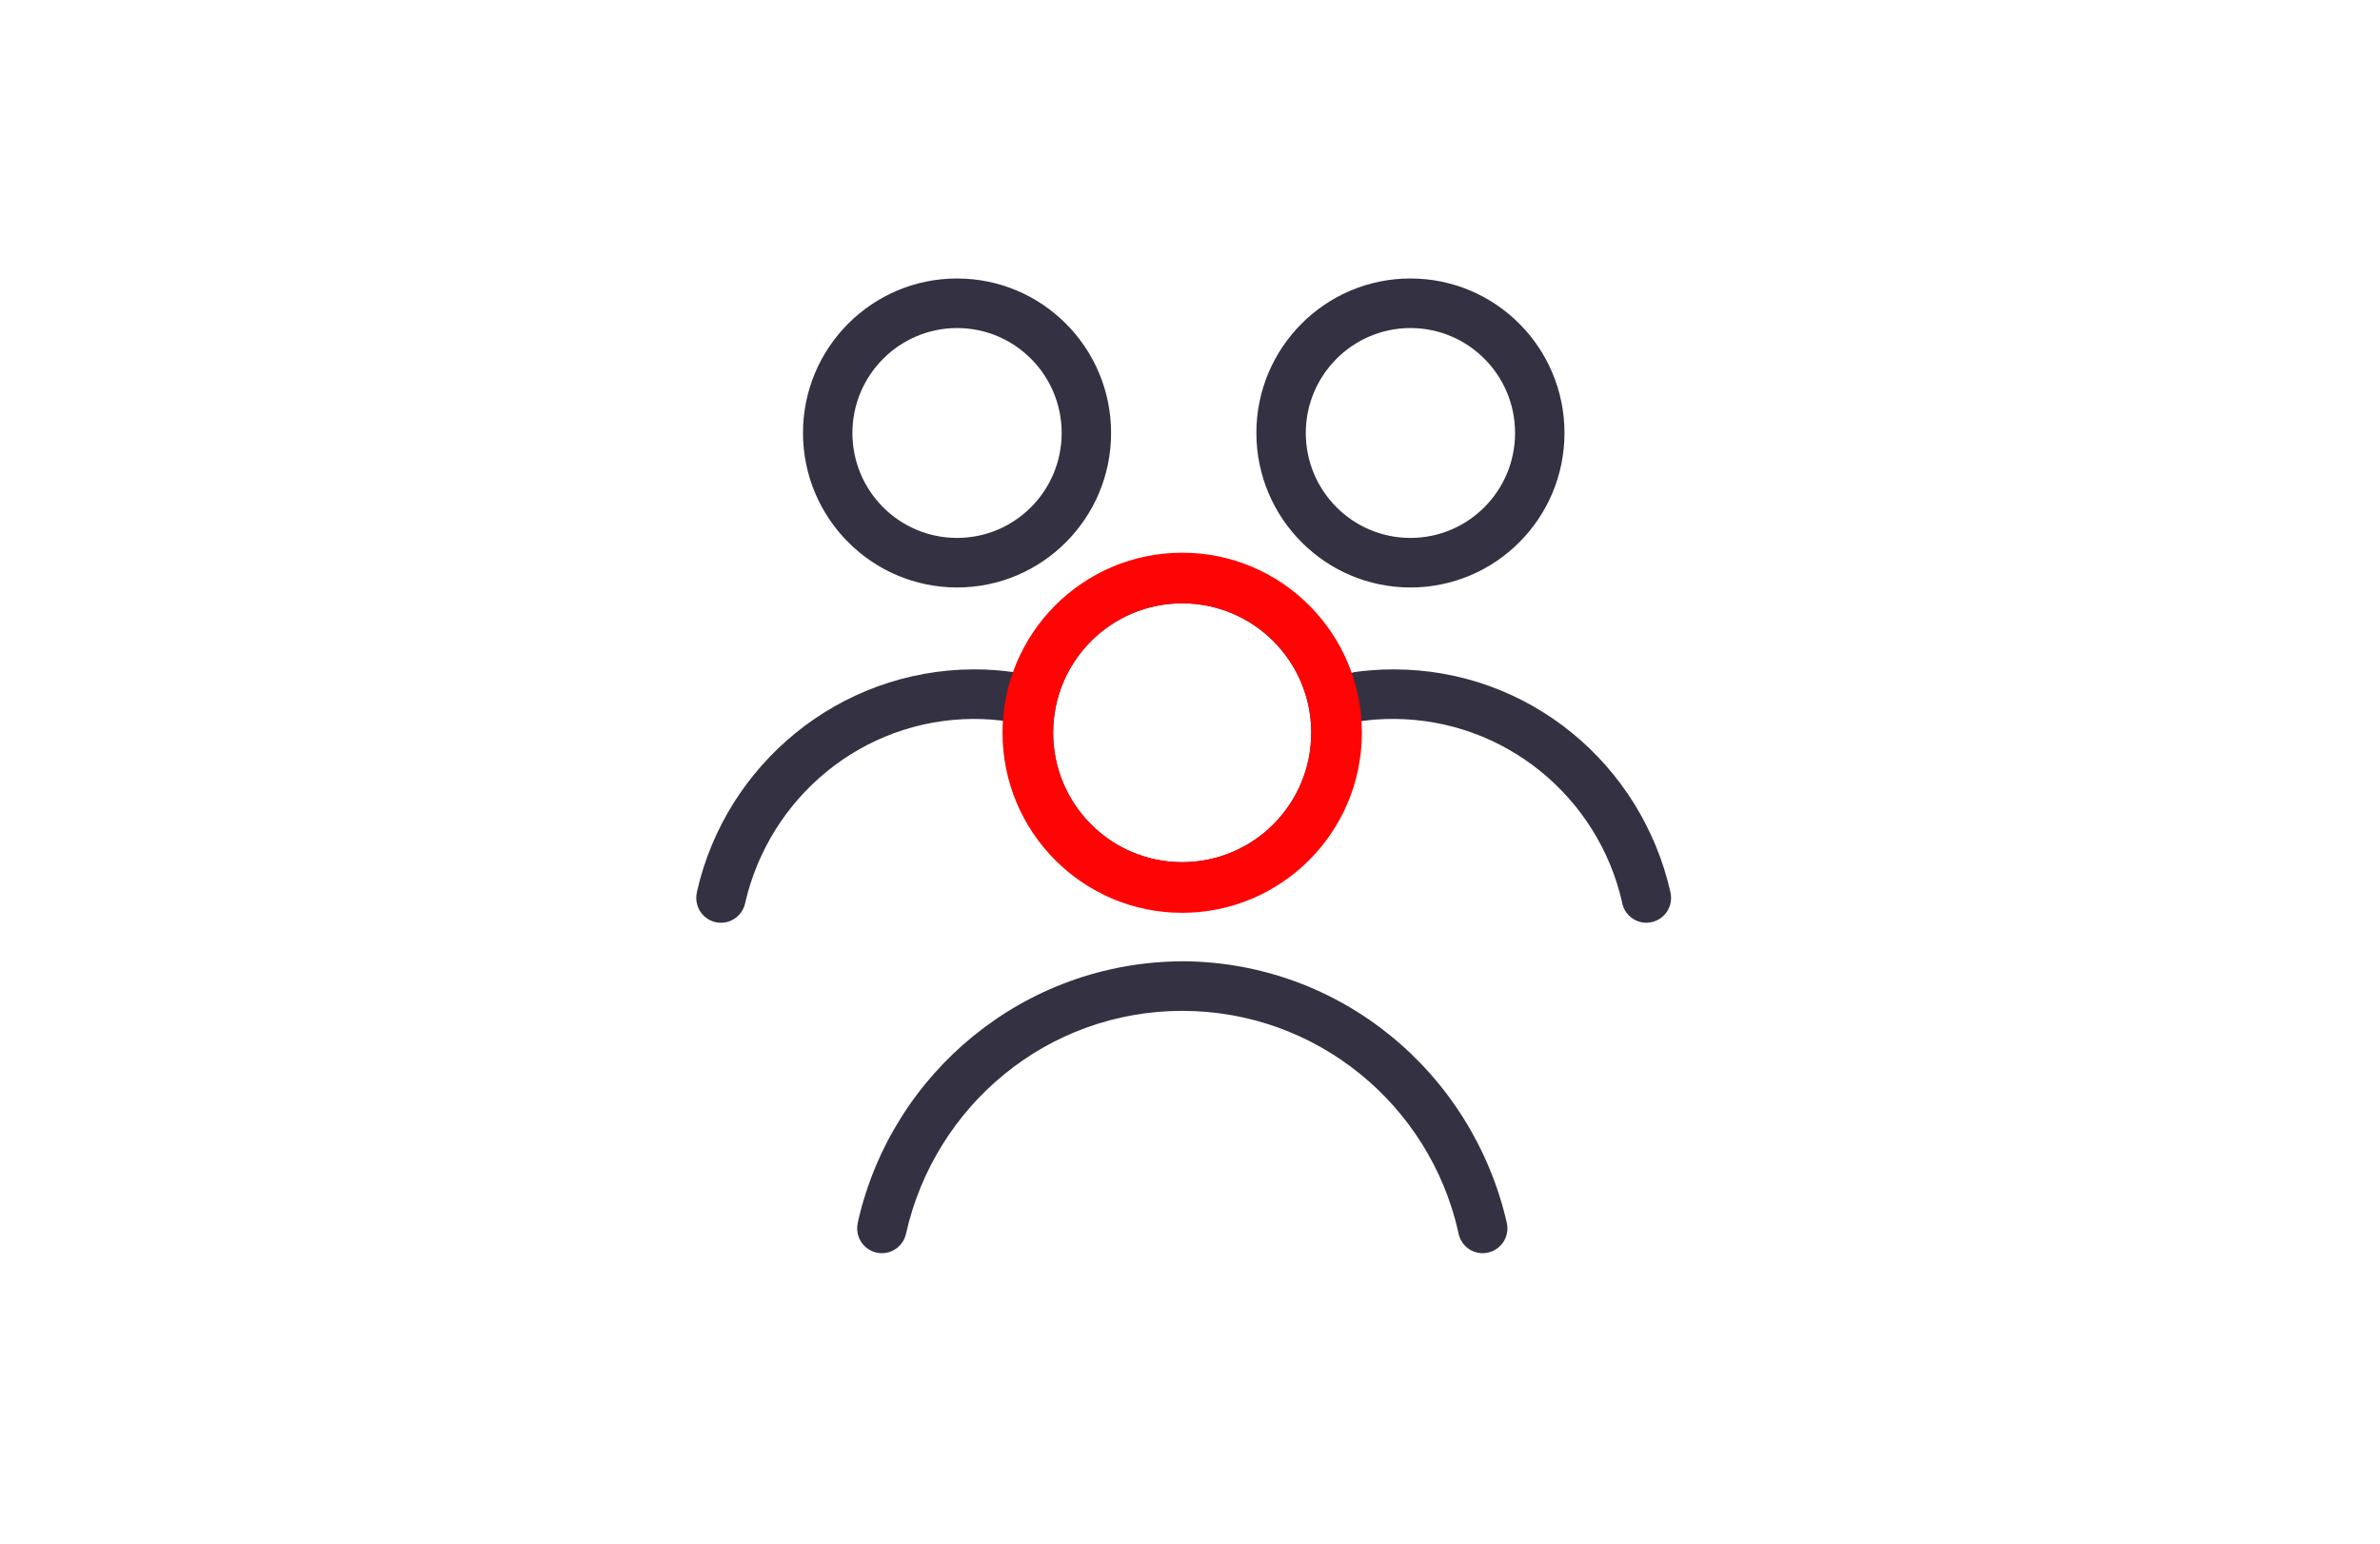 <?xml version="1.0" encoding="UTF-8"?>
<svg xmlns="http://www.w3.org/2000/svg" width="188" height="122" viewBox="0 0 188 122" fill="none">
  <path d="M93.388 75.942C80.904 75.994 70.471 84.735 67.788 96.447L67.754 96.625C67.726 96.75 67.71 96.894 67.71 97.042C67.71 98.123 68.585 99 69.662 99C70.591 99 71.369 98.347 71.564 97.473L71.567 97.46C73.844 87.32 82.749 79.857 93.391 79.857C104.032 79.857 112.937 87.32 115.186 97.311L115.214 97.46C115.412 98.347 116.188 99 117.119 99H117.122C117.27 99 117.414 98.982 117.551 98.95L117.538 98.953C118.423 98.755 119.074 97.974 119.074 97.04C119.074 96.891 119.058 96.747 119.027 96.609L119.03 96.622C116.31 84.735 105.874 75.994 93.398 75.939H93.393L93.388 75.942ZM75.598 46.41C82.317 46.41 87.767 40.947 87.767 34.205C87.767 27.463 82.32 22 75.598 22C68.879 22 63.429 27.463 63.429 34.205C63.437 40.942 68.884 46.403 75.598 46.41ZM75.598 25.915C80.163 25.915 83.863 29.627 83.863 34.205C83.863 38.783 80.163 42.495 75.598 42.495C71.033 42.495 67.333 38.783 67.333 34.205C67.338 29.63 71.039 25.921 75.598 25.915ZM111.412 46.41C118.132 46.41 123.581 40.947 123.581 34.205C123.581 27.463 118.134 22 111.412 22C104.693 22 99.243 27.463 99.243 34.205C99.251 40.942 104.696 46.403 111.41 46.41H111.412ZM111.412 25.915C115.977 25.915 119.678 29.627 119.678 34.205C119.678 38.783 115.977 42.495 111.412 42.495C106.848 42.495 103.147 38.783 103.147 34.205C103.152 29.63 106.85 25.921 111.412 25.915ZM131.961 70.523C129.676 60.359 120.75 52.881 110.085 52.881C108.984 52.881 107.902 52.962 106.843 53.113L106.962 53.098C106.835 53.129 106.723 53.171 106.616 53.22L106.627 53.215C104.672 47.658 99.483 43.748 93.383 43.748C87.309 43.748 82.138 47.624 80.194 53.043L80.163 53.142C80.118 53.132 80.085 53.105 80.04 53.098C79.106 52.959 78.029 52.878 76.93 52.878C76.925 52.878 76.918 52.878 76.912 52.878C66.263 52.925 57.366 60.38 55.073 70.369L55.044 70.52C55.016 70.646 55 70.789 55 70.938C55 72.019 55.874 72.896 56.952 72.896C57.881 72.896 58.659 72.243 58.854 71.369L58.857 71.356C60.775 62.985 68.121 56.83 76.91 56.794H76.915C77.787 56.794 78.643 56.856 79.478 56.976L79.382 56.966C79.361 57.276 79.288 57.571 79.288 57.89C79.304 65.686 85.609 72 93.385 72C101.161 72 107.467 65.686 107.48 57.89V57.887C107.48 57.574 107.407 57.279 107.386 56.968C107.428 56.963 107.467 56.981 107.509 56.971C108.274 56.856 109.159 56.794 110.059 56.794C110.07 56.794 110.077 56.794 110.088 56.794C118.881 56.828 126.228 62.982 128.12 71.23L128.143 71.356C128.341 72.243 129.119 72.893 130.048 72.896C130.197 72.896 130.34 72.877 130.478 72.846L130.465 72.849C131.349 72.65 132 71.87 132 70.936C132 70.787 131.984 70.643 131.953 70.505L131.956 70.518L131.961 70.523ZM93.388 68.111C93.388 68.111 93.388 68.111 93.385 68.111C87.757 68.111 83.192 63.536 83.192 57.887C83.192 52.239 87.757 47.663 93.385 47.663C99.014 47.663 103.579 52.241 103.579 57.887C103.579 57.887 103.579 57.887 103.579 57.89C103.571 63.533 99.014 68.103 93.388 68.111Z" fill="#333142"></path>
  <path d="M93.385 45.663C100.124 45.663 105.579 51.142 105.579 57.887V57.893C105.57 64.632 100.125 70.102 93.391 70.111H93.385C86.646 70.111 81.191 64.634 81.191 57.887C81.192 51.139 86.646 45.663 93.385 45.663Z" stroke="#FF0404" stroke-width="4"></path>
</svg>
